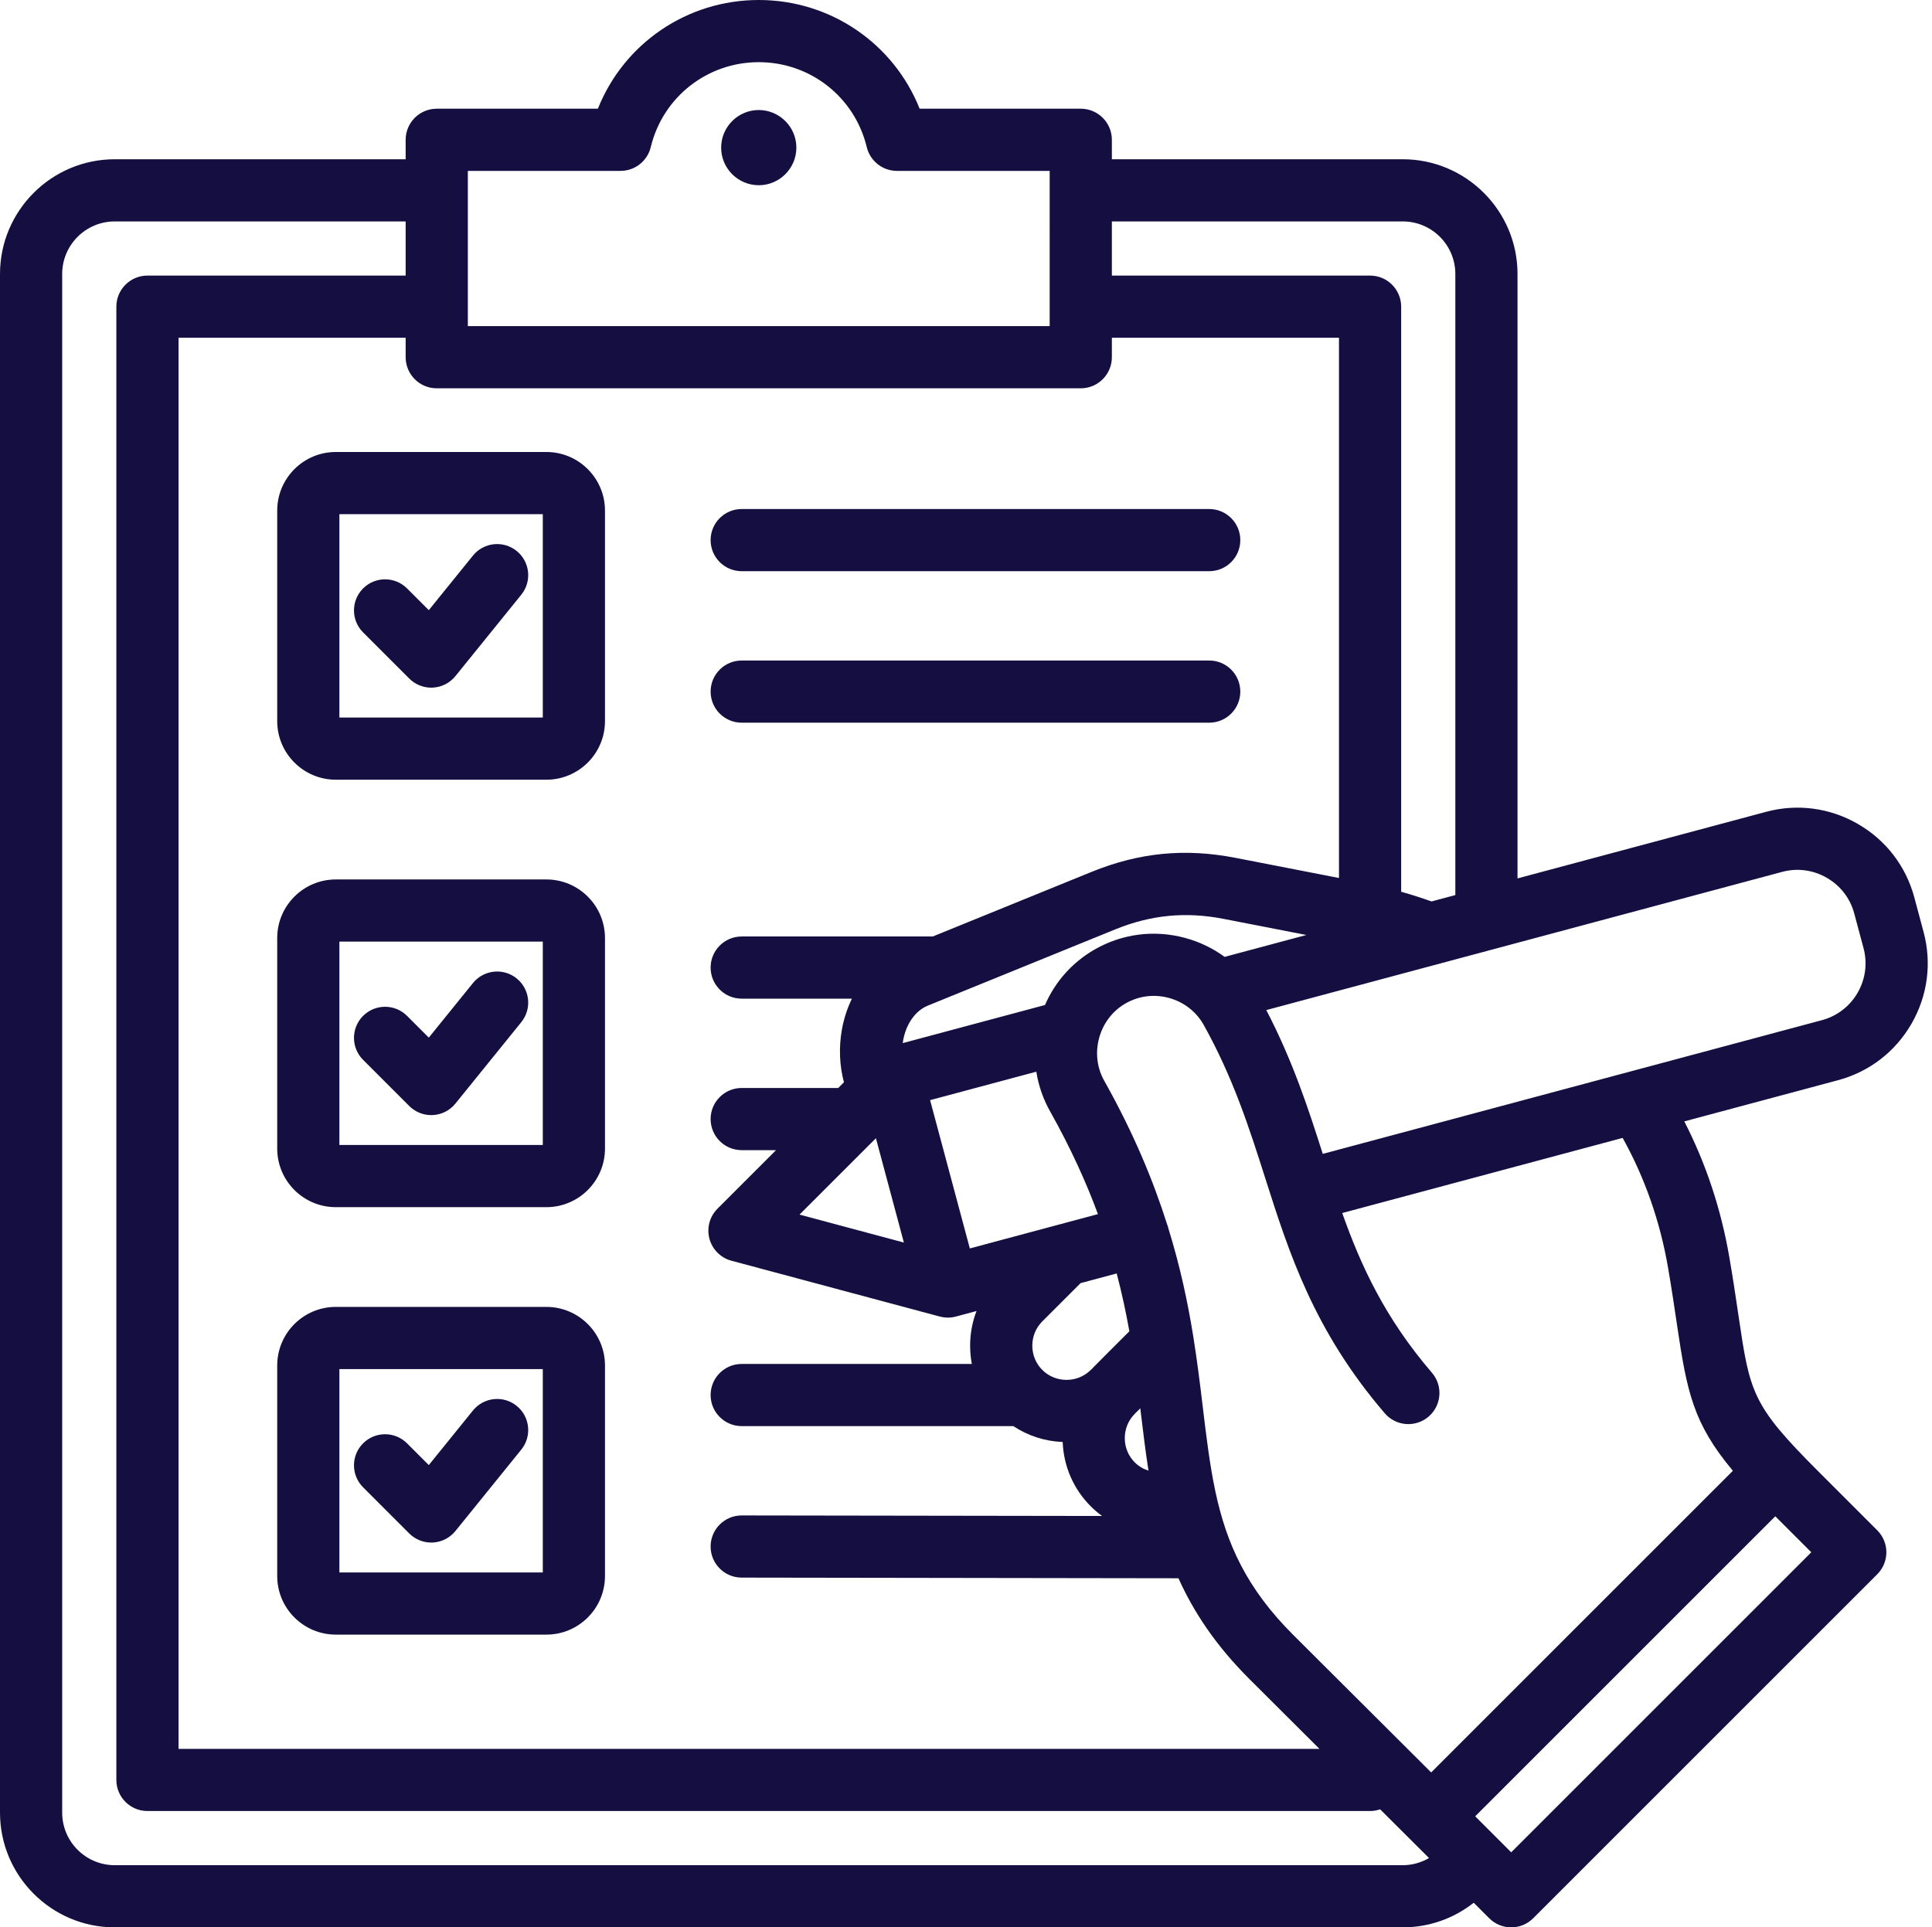 <?xml version="1.0" encoding="UTF-8" standalone="no"?><svg xmlns="http://www.w3.org/2000/svg" xmlns:xlink="http://www.w3.org/1999/xlink" fill="#140f40" height="496" preserveAspectRatio="xMidYMid meet" version="1" viewBox="8.0 8.0 497.1 496.0" width="497.1" zoomAndPan="magnify"><g id="change1_1"><path clip-rule="evenodd" d="M148.588,344.328H94.4c-8.312,0-15.074,6.762-15.074,15.074v54.188c0,8.312,6.762,15.074,15.074,15.074h54.188 c8.312,0,15.073-6.762,15.073-15.074v-54.188C163.662,351.09,156.9,344.328,148.588,344.328z M147.662,412.664H95.326v-52.336 h52.336V412.664z M101.423,390.751c-3.125-3.125-3.124-8.189,0-11.313c3.125-3.124,8.191-3.124,11.313,0l5.593,5.593l11.36-14.043 c2.779-3.435,7.815-3.967,11.251-1.188c3.435,2.779,3.967,7.816,1.188,11.251l-16.951,20.955c-1.426,1.763-3.534,2.838-5.799,2.958 c-0.141,0.007-0.281,0.011-0.421,0.011c-2.116,0-4.152-0.839-5.656-2.343L101.423,390.751z M502.939,247.864l-2.395-8.937 c-2.147-8.015-7.302-14.722-14.513-18.886s-15.596-5.273-23.611-3.125l-63.966,17.14V78.504c0-16.278-13.243-29.521-29.52-29.521 H294.08v-5.007c0-4.418-3.582-8-8-8h-41.459C237.945,19.229,221.729,8,203.227,8c-18.501,0-34.717,11.229-41.394,27.977h-41.46 c-4.418,0-8,3.582-8,8v5.007H37.521C21.243,48.984,8,62.227,8,78.504v395.975C8,490.757,21.243,504,37.521,504h331.413 c6.734,0,13.118-2.283,18.249-6.336l3.992,3.992c1.5,1.5,3.535,2.343,5.657,2.343s4.157-0.843,5.657-2.343l88.526-88.526 c1.5-1.5,2.343-3.535,2.343-5.657s-0.843-4.157-2.343-5.657l-15.249-15.249c-17.07-17.071-17.524-20.144-20.474-40.138 c-0.625-4.236-1.333-9.036-2.318-14.788c-2.13-12.439-6.029-24.185-11.606-35.055l39.56-10.6 c8.015-2.148,14.722-7.302,18.885-14.513C503.976,264.264,505.086,255.878,502.939,247.864z M323.093,254.249 c-3.035-2.223-6.488-3.894-10.24-4.899c-7.933-2.125-16.197-1.047-23.272,3.039c-5.708,3.295-10.106,8.259-12.707,14.245 l-36.588,9.804c0.032-0.232,0.046-0.462,0.088-0.695c0.786-4.306,3.171-7.656,6.379-8.961l5.893-2.398 c0.018-0.007,0.036-0.014,0.054-0.022l42.178-17.161c9.274-3.773,18.171-4.639,27.998-2.725l21.246,4.137L323.093,254.249z M120.374,107.93H286.08c4.418,0,8-3.582,8-8v-5.008h58.437v139.026l-26.581-5.176c-13.018-2.535-24.802-1.389-37.086,3.609 l-40.846,16.619H198.84c-4.418,0-8,3.582-8,8s3.582,8,8,8h28.353c-1.172,2.427-2.047,5.065-2.559,7.87 c-0.848,4.647-0.632,9.323,0.508,13.651l-1.466,1.466H198.84c-4.418,0-8,3.582-8,8s3.582,8,8,8h8.836l-15.07,15.07 c-2.021,2.021-2.811,4.967-2.071,7.728c0.74,2.76,2.896,4.917,5.657,5.657l53.616,14.366c0.154,0.041,0.312,0.061,0.467,0.093 c0.142,0.029,0.281,0.063,0.424,0.084c0.346,0.052,0.694,0.081,1.044,0.087c0.044,0.001,0.086,0.011,0.13,0.011 c0.347,0,0.696-0.024,1.047-0.07c0.346-0.045,0.689-0.114,1.028-0.204l5.305-1.422c-1.075,2.807-1.643,5.817-1.643,8.92 c0,1.596,0.152,3.167,0.443,4.699H198.84c-4.418,0-8,3.582-8,8s3.582,8,8,8h69.888c3.751,2.484,8.107,3.907,12.696,4.085 c0.243,6.271,2.789,12.12,7.231,16.562c0.909,0.909,1.884,1.735,2.908,2.478l-92.712-0.138c-0.004,0-0.008,0-0.012,0 c-4.413,0-7.993,3.574-8,7.988c-0.006,4.418,3.57,8.005,7.988,8.012l112.389,0.168c3.913,8.698,9.615,17.323,18.267,25.949 l18.01,17.956H53.938V94.922h58.436v5.008C112.374,104.348,115.955,107.93,120.374,107.93z M301.567,371.852 c0.592,4.923,1.18,9.789,1.939,14.61c-1.313-0.417-2.536-1.125-3.537-2.127c-1.654-1.653-2.564-3.869-2.564-6.239 s0.911-4.586,2.564-6.24c0.109-0.109,0.206-0.226,0.307-0.34c0.125-0.111,0.252-0.218,0.372-0.339l0.748-0.748 C301.453,370.905,301.511,371.38,301.567,371.852z M298.582,350.6l-5.482,5.472l-3.805,3.833c-0.104,0.104-0.195,0.216-0.291,0.324 c-0.116,0.104-0.236,0.202-0.347,0.314c-1.654,1.653-3.87,2.564-6.24,2.564c-2.37,0-4.586-0.911-6.24-2.564 c-1.653-1.653-2.564-3.869-2.564-6.239s0.911-4.586,2.564-6.24l9.854-9.854l9.292-2.49 C296.681,340.874,297.732,345.824,298.582,350.6z M233.372,300.917l7.194,26.848l-26.848-7.194L233.372,300.917z M257.536,329.28 l-10.225-38.162l27.332-7.323c0.571,3.641,1.798,7.176,3.68,10.451c5.221,9.326,9.151,18.02,12.175,26.202L257.536,329.28z M368.934,64.984c7.455,0,13.52,6.065,13.52,13.521v159.839l-6.117,1.639c-2.57-0.908-5.173-1.752-7.82-2.494V86.922 c0-4.418-3.582-8-8-8H294.08V64.984H368.934z M128.374,51.977h39.29c3.696,0,6.91-2.532,7.777-6.124 C178.544,32.986,189.97,24,203.227,24s24.683,8.986,27.786,21.852c0.866,3.593,4.081,6.125,7.777,6.125h39.29V91.93H128.374V51.977z M368.934,488H37.521C30.065,488,24,481.935,24,474.479V78.504c0-7.455,6.065-13.521,13.521-13.521h74.853v13.938H45.938 c-4.418,0-8,3.582-8,8v379.14c0,4.418,3.582,8,8,8h314.579c0.907,0,1.776-0.158,2.589-0.437l12.474,12.436 c0.003,0.003,0.007,0.006,0.01,0.009l0.096,0.096C373.661,487.342,371.349,488,368.934,488z M396.832,484.686l-4.192-4.192 c-0.015-0.015-0.029-0.029-0.044-0.044l-5.028-5.028l77.213-77.212l9.263,9.262L396.832,484.686z M437.203,334.343 c0.954,5.569,1.647,10.272,2.26,14.422c2.595,17.59,4.198,25.505,14.401,37.736l-77.625,77.625l-10.064-10.034 c-0.001-0.001-0.001-0.001-0.002-0.002l-25.391-25.314c-12.1-12.064-17.146-23.503-19.982-36.56 c-0.036-0.215-0.081-0.428-0.135-0.642c-1.41-6.683-2.268-13.793-3.211-21.633c-0.671-5.58-1.386-11.51-2.396-17.817 c-0.02-0.126-0.036-0.253-0.062-0.378c-1.373-8.498-3.294-17.681-6.375-27.622c-0.019-0.078-0.03-0.157-0.051-0.236 c-0.084-0.314-0.191-0.615-0.308-0.909c-3.554-11.208-8.594-23.369-16.002-36.594c-0.017-0.03-0.034-0.06-0.051-0.09 c-1.936-3.353-2.438-7.304-1.414-11.125s3.434-6.991,6.787-8.927c3.374-1.948,7.326-2.46,11.131-1.44 c3.789,1.015,6.946,3.419,8.896,6.772c7.696,13.754,11.878,26.882,15.922,39.579c6.146,19.294,12.5,39.245,30.765,60.544 c2.876,3.352,7.926,3.741,11.28,0.865c3.354-2.876,3.741-7.927,0.865-11.28c-12.087-14.096-18.261-27.478-23.085-41.113 l72.146-19.331C431.214,311.099,435.147,322.341,437.203,334.343z M476.787,270.533l-49.558,13.279 c-0.019,0.005-0.039,0.01-0.058,0.015l-78.827,21.121c-3.758-11.788-7.737-23.949-14.529-37.008l132.745-35.569 c3.887-1.042,7.961-0.5,11.471,1.527c3.51,2.027,6.016,5.283,7.058,9.17l2.395,8.937 C489.643,260.062,484.844,268.374,476.787,270.533z M148.588,234.324H94.4c-8.312,0-15.074,6.762-15.074,15.074v54.188 c0,8.312,6.762,15.074,15.074,15.074h54.188c8.312,0,15.073-6.762,15.073-15.074v-54.188 C163.662,241.086,156.9,234.324,148.588,234.324z M147.662,302.66H95.326v-52.336h52.336V302.66z M101.423,280.748 c-3.125-3.125-3.124-8.189,0-11.313c3.125-3.124,8.191-3.124,11.313,0l5.593,5.593l11.36-14.043 c2.779-3.435,7.815-3.967,11.251-1.188c3.435,2.779,3.967,7.816,1.188,11.251l-16.951,20.955c-1.426,1.763-3.534,2.838-5.799,2.958 c-0.141,0.007-0.281,0.011-0.421,0.011c-2.116,0-4.152-0.839-5.656-2.343L101.423,280.748z M79.326,139.394v54.188 c0,8.312,6.762,15.074,15.074,15.074h54.188c8.312,0,15.073-6.762,15.073-15.074v-54.188c0-8.312-6.762-15.074-15.073-15.074H94.4 C86.088,124.32,79.326,131.083,79.326,139.394z M95.326,140.32h52.336v52.336H95.326V140.32z M190.84,146.995c0-4.418,3.582-8,8-8 h120.289c4.418,0,8,3.582,8,8s-3.582,8-8,8H198.84C194.422,154.995,190.84,151.414,190.84,146.995z M190.84,185.982 c0-4.418,3.582-8,8-8h120.288c4.418,0,8,3.582,8,8s-3.582,8-8,8H198.84C194.422,193.982,190.84,190.4,190.84,185.982z M142.128,161.042l-16.951,20.955c-1.426,1.763-3.534,2.838-5.799,2.958c-0.141,0.007-0.281,0.011-0.421,0.011 c-2.116,0-4.152-0.839-5.656-2.343l-11.878-11.878c-3.124-3.124-3.124-8.189,0-11.313s8.189-3.124,11.313,0l5.593,5.592 l11.36-14.043c2.779-3.435,7.815-3.966,11.251-1.188C144.375,152.57,144.907,157.607,142.128,161.042z M193.549,45.991 c0-5.33,4.347-9.677,9.678-9.677c5.33,0,9.677,4.347,9.677,9.677c0,5.33-4.347,9.677-9.677,9.677 C197.896,55.669,193.549,51.322,193.549,45.991z" fill-rule="evenodd"/></g></svg>